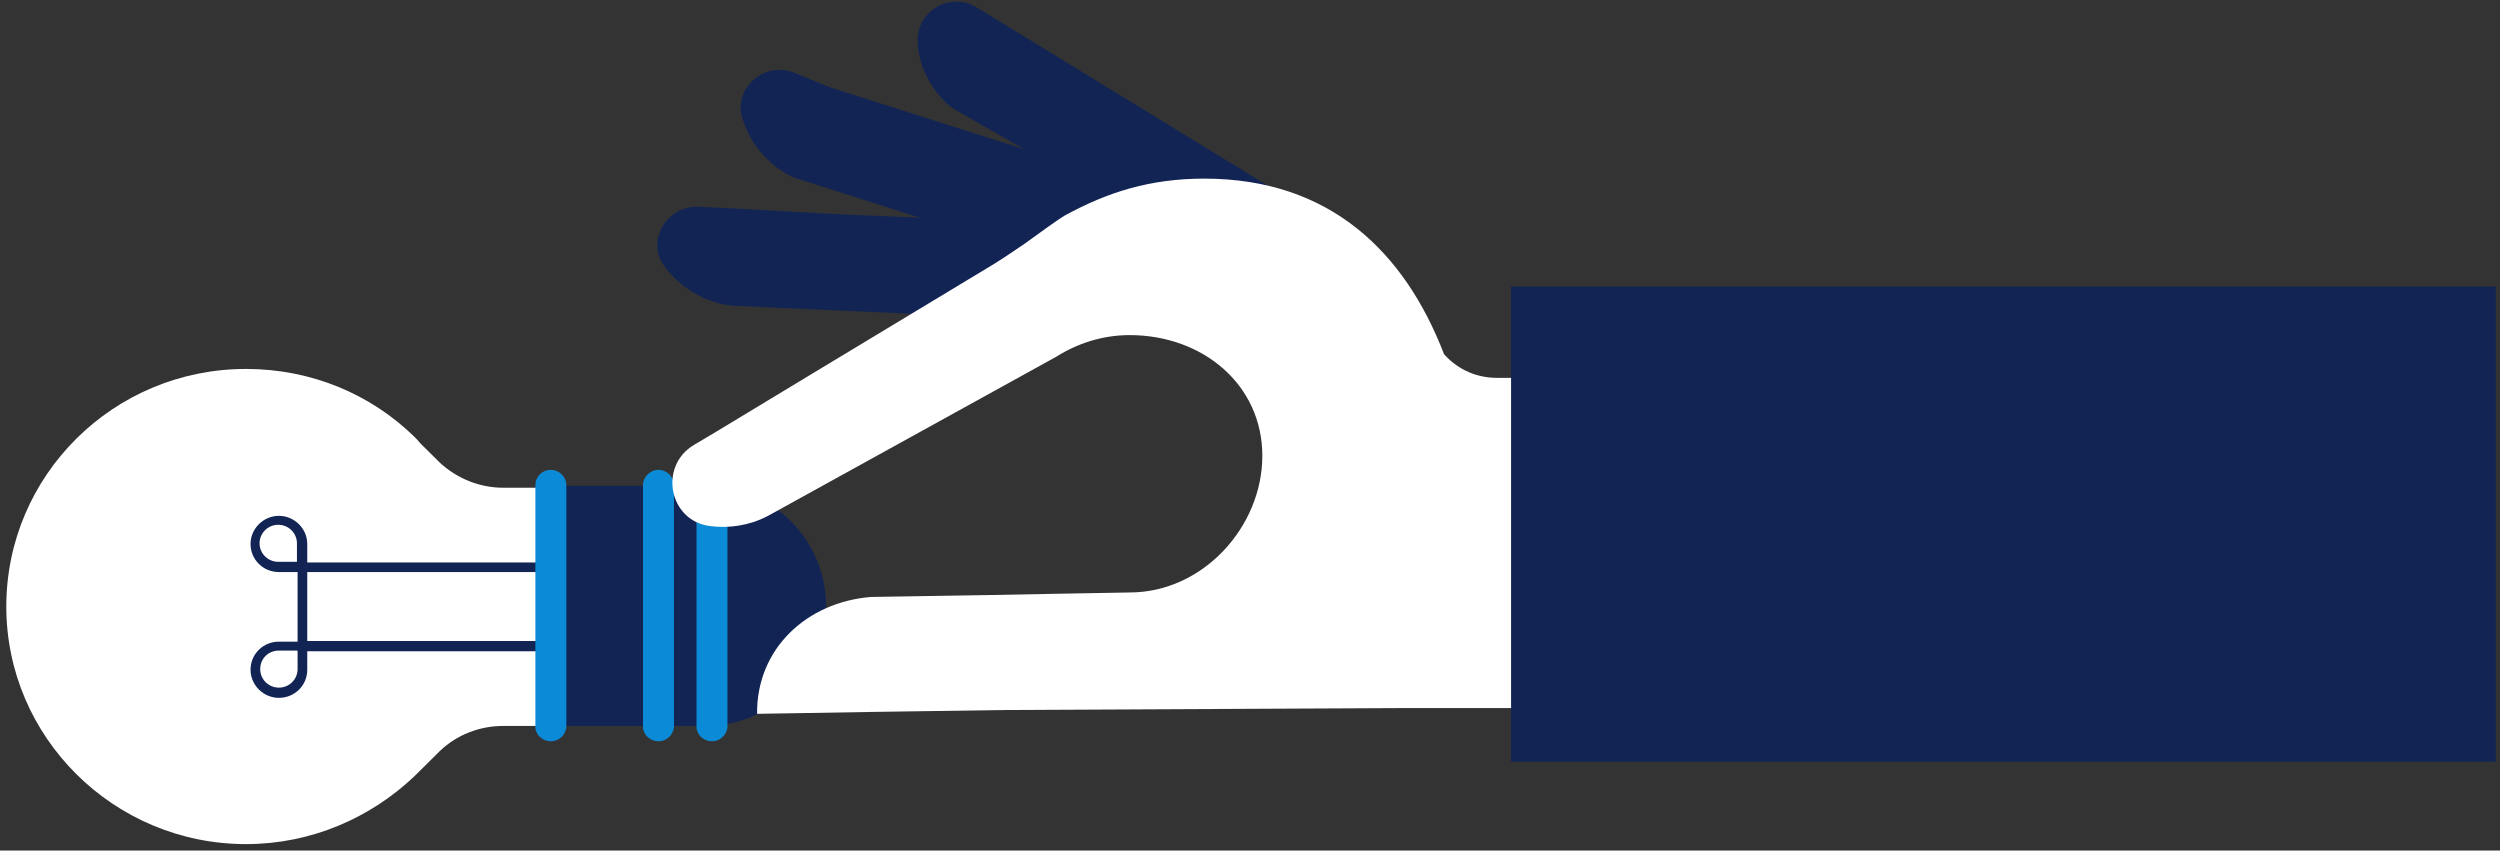 <?xml version="1.0" encoding="UTF-8"?> <svg xmlns="http://www.w3.org/2000/svg" width="194" height="66" viewBox="0 0 194 66" fill="none"><rect x="0" y="0" width="194" height="66" fill="#333333" stroke="none"/><path d="M43.647 56.334H55.249C60.2 56.037 64.1 51.973 64.1 47.017C64.1 42.061 60.2 37.997 55.249 37.7H43.647V56.334V56.334Z" fill="#112454"></path><path d="M32.145 33.884C28.794 30.613 24.193 28.63 19.092 28.63C8.79 28.63 0.489 36.907 0.489 47.067C0.489 57.226 8.84 65.503 19.092 65.503C24.143 65.503 28.744 63.471 32.145 60.25L34.145 58.267C35.445 57.028 37.196 56.334 39.046 56.334H41.696L41.696 37.848H39.046C37.246 37.848 35.495 37.155 34.145 35.916L32.595 34.379C32.445 34.181 32.295 34.032 32.145 33.884Z" fill="white"></path><path d="M42.396 43.597V44.391H23.843V49.743L42.046 49.743V50.536L23.843 50.536V51.973C23.843 53.212 22.843 54.154 21.642 54.154C20.442 54.154 19.442 53.163 19.442 51.973C19.442 50.734 20.442 49.792 21.642 49.792H23.093V44.391H21.642C20.392 44.391 19.442 43.399 19.442 42.21C19.442 41.02 20.442 40.029 21.642 40.029C22.843 40.029 23.843 41.02 23.843 42.21V43.647H42.396V43.597ZM23.043 43.597L23.043 42.16C23.043 41.367 22.392 40.723 21.592 40.723C20.792 40.723 20.142 41.367 20.142 42.16C20.142 42.953 20.792 43.597 21.592 43.597H23.043ZM20.192 51.924C20.192 52.717 20.842 53.361 21.642 53.361C22.442 53.361 23.093 52.717 23.093 51.924V50.486H21.642C20.792 50.486 20.192 51.131 20.192 51.924Z" fill="#112454"></path><path d="M41.546 37.65L41.546 56.483C41.596 57.078 42.147 57.524 42.747 57.524C43.347 57.524 43.847 57.078 43.947 56.483V37.65C43.947 37.006 43.397 36.461 42.747 36.461C42.047 36.461 41.546 37.006 41.546 37.65Z" fill="#0B8BD7"></path><path d="M49.898 37.65L49.898 56.483C49.948 57.078 50.498 57.524 51.098 57.524C51.698 57.524 52.198 57.078 52.298 56.483V37.65C52.298 37.006 51.748 36.461 51.098 36.461C50.448 36.461 49.898 37.006 49.898 37.65Z" fill="#0B8BD7"></path><path d="M54.049 37.65L54.049 56.483C54.099 57.078 54.649 57.524 55.249 57.524C55.849 57.524 56.349 57.078 56.449 56.483V37.65C56.449 37.006 55.899 36.461 55.249 36.461C54.599 36.461 54.049 37.006 54.049 37.65Z" fill="#0B8BD7"></path><path d="M51.548 20.651C50.097 18.669 51.748 15.943 54.198 16.042L57.199 16.191L65.3 16.637L90.355 17.678L89.955 25.211L56.799 23.724C54.648 23.476 52.748 22.287 51.548 20.651Z" fill="#112454"></path><path d="M61.6 5.634L64.4 6.774L95.656 16.736L92.806 23.724L61.55 13.762C59.6 12.821 58.199 11.136 57.599 9.153C56.899 6.824 59.35 4.742 61.6 5.634Z" fill="#112454"></path><path d="M75.802 0.58L105.658 18.867L101.707 24.319L74.202 8.559C73.952 8.41 73.752 8.261 73.552 8.113C72.052 6.675 71.252 4.941 71.202 3.157C71.202 0.778 73.802 -0.659 75.802 0.58Z" fill="#112454"></path><path d="M93.456 13.861C89.255 13.861 85.955 14.902 82.604 16.736C82.254 16.934 80.654 18.074 79.504 18.917C78.703 19.462 77.903 20.007 77.103 20.503L62.65 29.225L55.599 33.487L53.849 34.528C51.098 36.163 51.898 40.426 55.099 40.822C56.599 41.02 58.2 40.773 59.6 40.029L81.954 27.689C83.604 26.648 85.555 26.004 87.655 26.004C93.356 26.004 97.957 29.869 97.957 35.371C97.957 40.872 93.356 45.976 87.655 45.976C87.155 45.976 76.803 46.175 76.803 46.175L67.601 46.323C62.6 46.72 58.7 50.338 58.75 55.393L67.751 55.244L78.053 55.096L108.709 54.947L122.912 54.947V29.324L116.21 29.324C114.26 29.324 112.91 28.432 112.06 27.491C109.009 19.561 103.208 13.861 93.456 13.861Z" fill="white"></path><path d="M117.26 22.237V59.11L193.674 59.11V22.237L117.26 22.237Z" fill="#112454"></path></svg> 